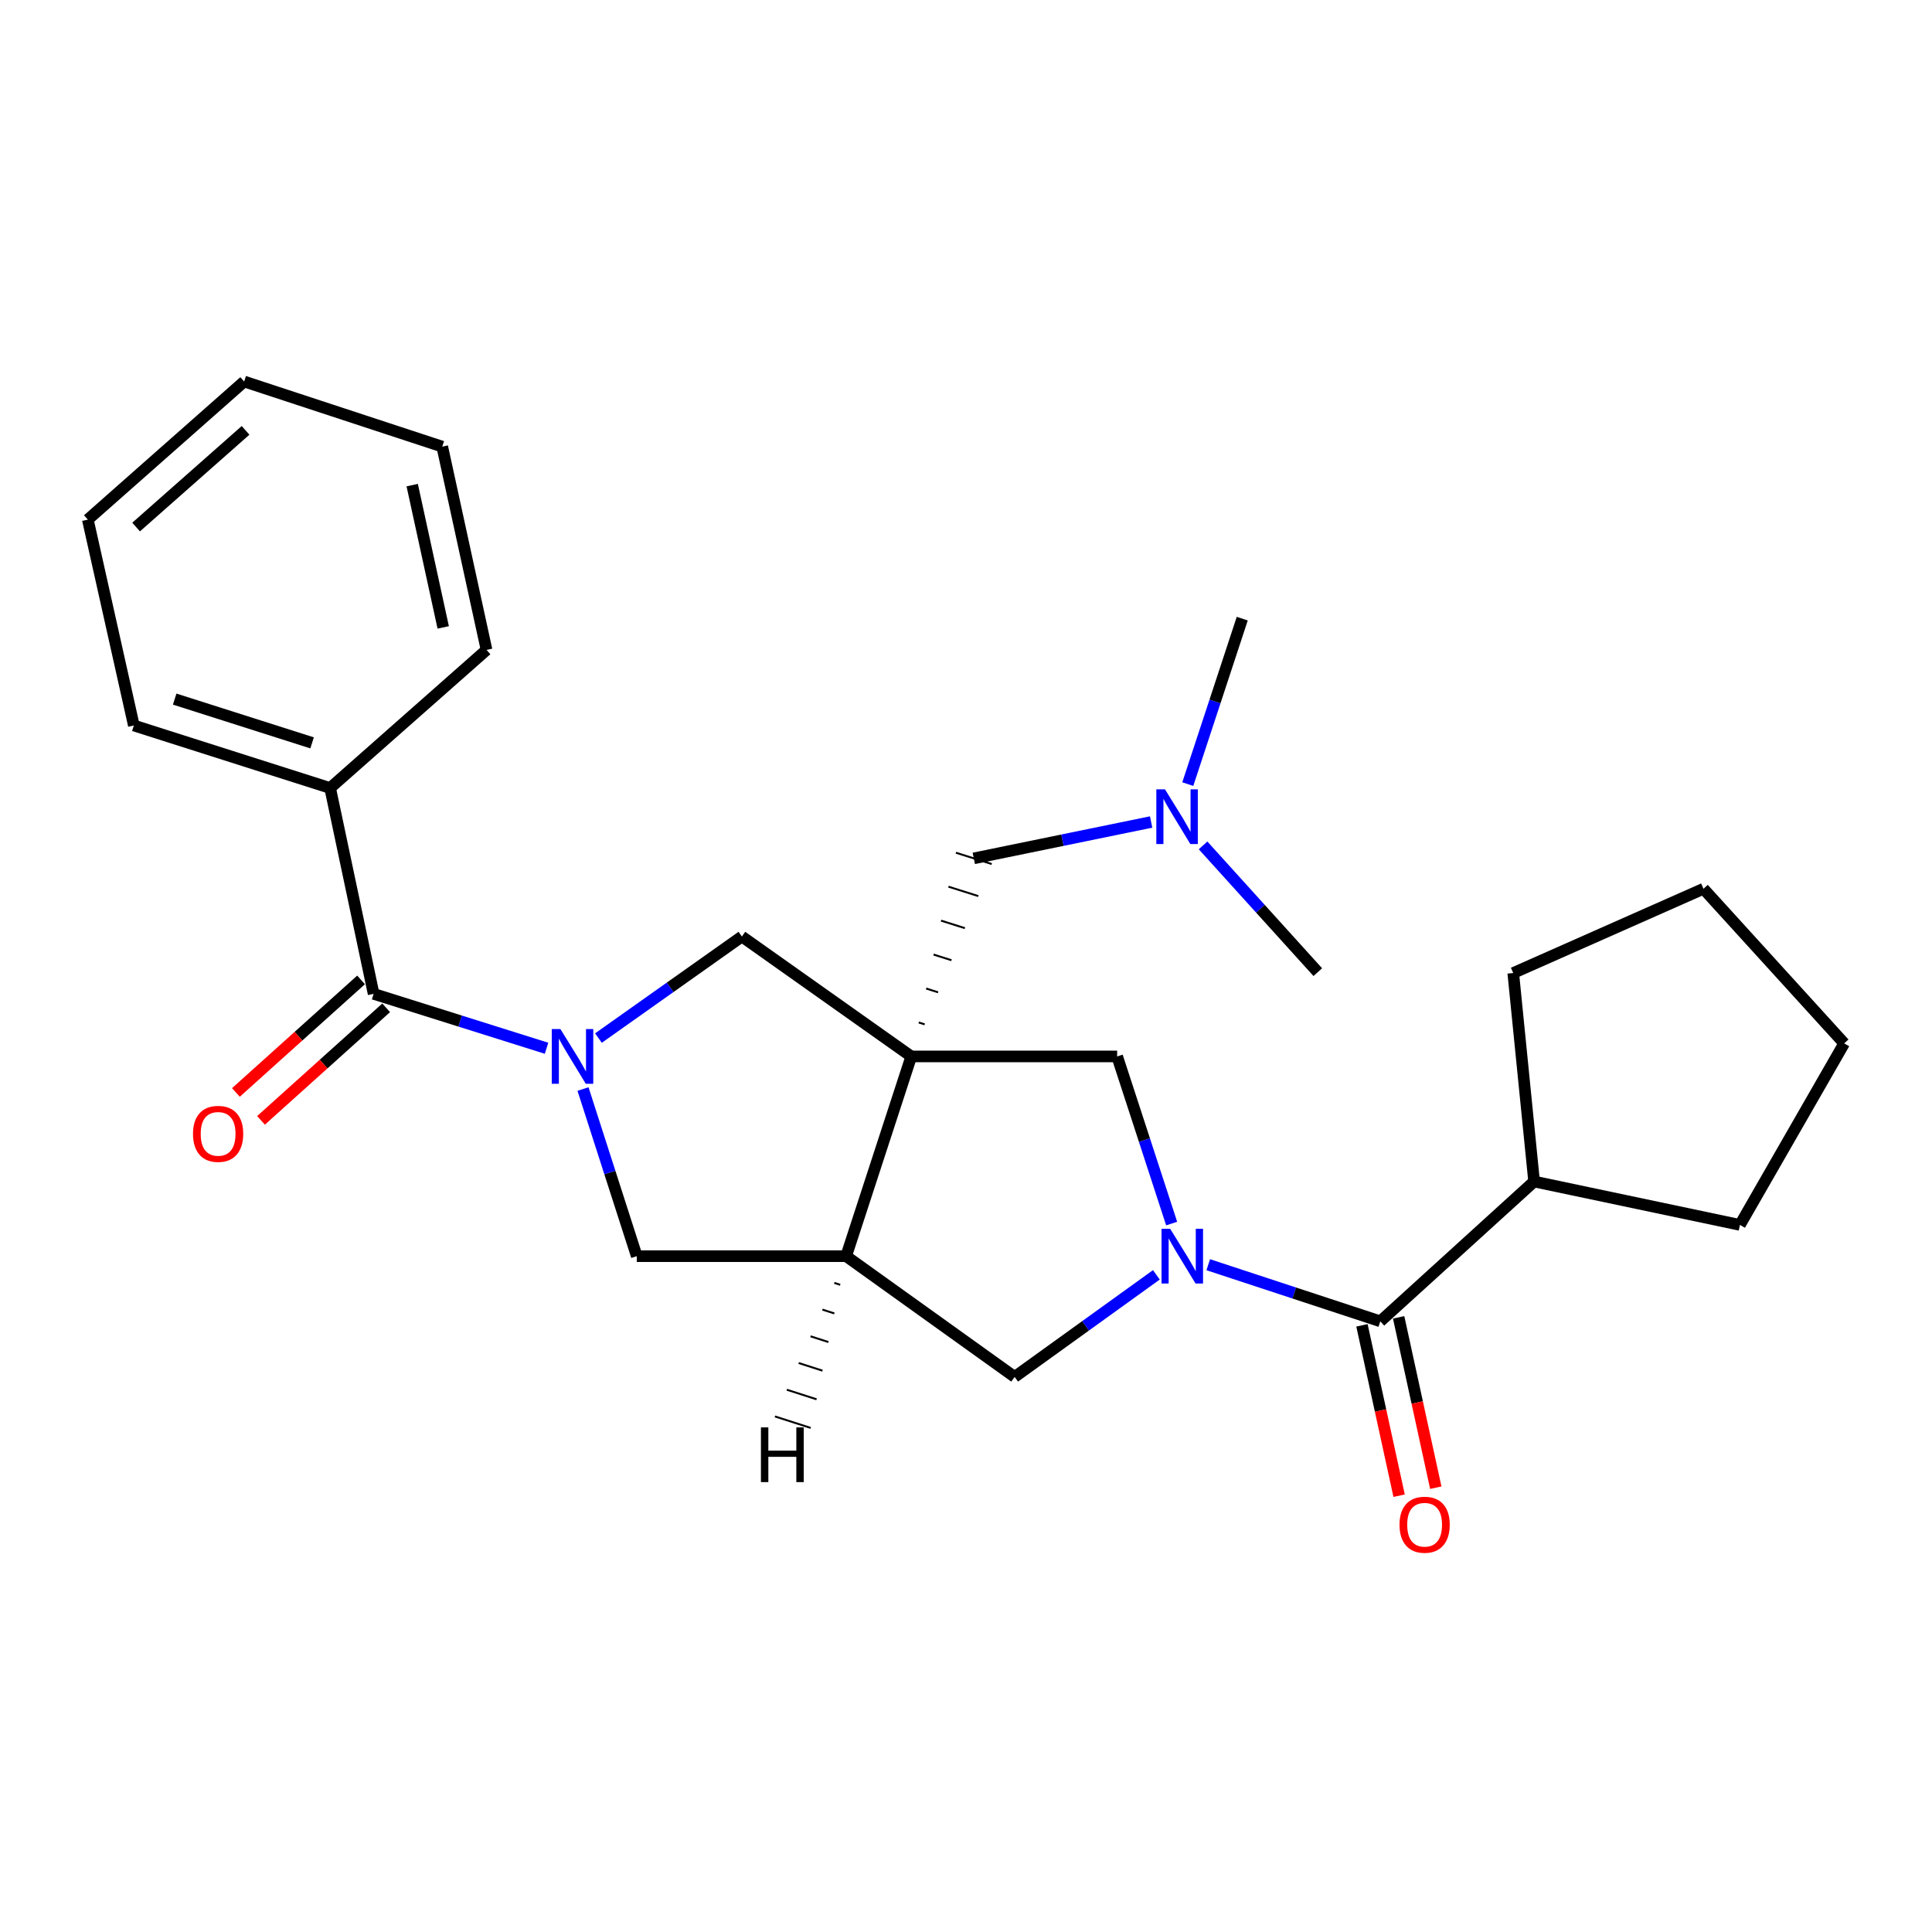 <?xml version='1.0' encoding='iso-8859-1'?>
<svg version='1.1' baseProfile='full'
              xmlns='http://www.w3.org/2000/svg'
                      xmlns:rdkit='http://www.rdkit.org/xml'
                      xmlns:xlink='http://www.w3.org/1999/xlink'
                  xml:space='preserve'
width='1000px' height='1000px' viewBox='0 0 1000 1000'>
<!-- END OF HEADER -->
<rect style='opacity:1.0;fill:#FFFFFF;stroke:none' width='1000' height='1000' x='0' y='0'> </rect>
<path class='bond-2' d='M 471.673,546.804 L 437.958,650.193' style='fill:none;fill-rule:evenodd;stroke:#000000;stroke-width:6px;stroke-linecap:butt;stroke-linejoin:miter;stroke-opacity:1' />
<path class='bond-5' d='M 471.673,546.804 L 384.002,484.741' style='fill:none;fill-rule:evenodd;stroke:#000000;stroke-width:6px;stroke-linecap:butt;stroke-linejoin:miter;stroke-opacity:1' />
<path class='bond-6' d='M 471.673,546.804 L 578.235,546.804' style='fill:none;fill-rule:evenodd;stroke:#000000;stroke-width:6px;stroke-linecap:butt;stroke-linejoin:miter;stroke-opacity:1' />
<path class='bond-9' d='M 478.611,530.206 L 475.523,529.231' style='fill:none;fill-rule:evenodd;stroke:#000000;stroke-width:1.0px;stroke-linecap:butt;stroke-linejoin:miter;stroke-opacity:1' />
<path class='bond-9' d='M 485.549,513.608 L 479.372,511.658' style='fill:none;fill-rule:evenodd;stroke:#000000;stroke-width:1.0px;stroke-linecap:butt;stroke-linejoin:miter;stroke-opacity:1' />
<path class='bond-9' d='M 492.488,497.01 L 483.222,494.085' style='fill:none;fill-rule:evenodd;stroke:#000000;stroke-width:1.0px;stroke-linecap:butt;stroke-linejoin:miter;stroke-opacity:1' />
<path class='bond-9' d='M 499.426,480.412 L 487.072,476.511' style='fill:none;fill-rule:evenodd;stroke:#000000;stroke-width:1.0px;stroke-linecap:butt;stroke-linejoin:miter;stroke-opacity:1' />
<path class='bond-9' d='M 506.364,463.813 L 490.922,458.938' style='fill:none;fill-rule:evenodd;stroke:#000000;stroke-width:1.0px;stroke-linecap:butt;stroke-linejoin:miter;stroke-opacity:1' />
<path class='bond-9' d='M 513.303,447.215 L 494.772,441.365' style='fill:none;fill-rule:evenodd;stroke:#000000;stroke-width:1.0px;stroke-linecap:butt;stroke-linejoin:miter;stroke-opacity:1' />
<path class='bond-0' d='M 309.757,537.3 L 346.88,511.021' style='fill:none;fill-rule:evenodd;stroke:#0000FF;stroke-width:6px;stroke-linecap:butt;stroke-linejoin:miter;stroke-opacity:1' />
<path class='bond-0' d='M 346.88,511.021 L 384.002,484.741' style='fill:none;fill-rule:evenodd;stroke:#000000;stroke-width:6px;stroke-linecap:butt;stroke-linejoin:miter;stroke-opacity:1' />
<path class='bond-3' d='M 282.894,542.577 L 238.14,528.497' style='fill:none;fill-rule:evenodd;stroke:#0000FF;stroke-width:6px;stroke-linecap:butt;stroke-linejoin:miter;stroke-opacity:1' />
<path class='bond-3' d='M 238.14,528.497 L 193.386,514.418' style='fill:none;fill-rule:evenodd;stroke:#000000;stroke-width:6px;stroke-linecap:butt;stroke-linejoin:miter;stroke-opacity:1' />
<path class='bond-26' d='M 301.761,563.679 L 315.677,606.936' style='fill:none;fill-rule:evenodd;stroke:#0000FF;stroke-width:6px;stroke-linecap:butt;stroke-linejoin:miter;stroke-opacity:1' />
<path class='bond-26' d='M 315.677,606.936 L 329.593,650.193' style='fill:none;fill-rule:evenodd;stroke:#000000;stroke-width:6px;stroke-linecap:butt;stroke-linejoin:miter;stroke-opacity:1' />
<path class='bond-1' d='M 606.446,633.314 L 592.34,590.059' style='fill:none;fill-rule:evenodd;stroke:#0000FF;stroke-width:6px;stroke-linecap:butt;stroke-linejoin:miter;stroke-opacity:1' />
<path class='bond-1' d='M 592.34,590.059 L 578.235,546.804' style='fill:none;fill-rule:evenodd;stroke:#000000;stroke-width:6px;stroke-linecap:butt;stroke-linejoin:miter;stroke-opacity:1' />
<path class='bond-4' d='M 625.387,654.615 L 669.915,669.266' style='fill:none;fill-rule:evenodd;stroke:#0000FF;stroke-width:6px;stroke-linecap:butt;stroke-linejoin:miter;stroke-opacity:1' />
<path class='bond-4' d='M 669.915,669.266 L 714.442,683.918' style='fill:none;fill-rule:evenodd;stroke:#000000;stroke-width:6px;stroke-linecap:butt;stroke-linejoin:miter;stroke-opacity:1' />
<path class='bond-27' d='M 598.536,659.853 L 561.856,686.271' style='fill:none;fill-rule:evenodd;stroke:#0000FF;stroke-width:6px;stroke-linecap:butt;stroke-linejoin:miter;stroke-opacity:1' />
<path class='bond-27' d='M 561.856,686.271 L 525.175,712.688' style='fill:none;fill-rule:evenodd;stroke:#000000;stroke-width:6px;stroke-linecap:butt;stroke-linejoin:miter;stroke-opacity:1' />
<path class='bond-7' d='M 437.958,650.193 L 525.175,712.688' style='fill:none;fill-rule:evenodd;stroke:#000000;stroke-width:6px;stroke-linecap:butt;stroke-linejoin:miter;stroke-opacity:1' />
<path class='bond-8' d='M 437.958,650.193 L 329.593,650.193' style='fill:none;fill-rule:evenodd;stroke:#000000;stroke-width:6px;stroke-linecap:butt;stroke-linejoin:miter;stroke-opacity:1' />
<path class='bond-30' d='M 431.815,664.018 L 434.899,665.009' style='fill:none;fill-rule:evenodd;stroke:#000000;stroke-width:1.0px;stroke-linecap:butt;stroke-linejoin:miter;stroke-opacity:1' />
<path class='bond-30' d='M 425.673,677.843 L 431.84,679.824' style='fill:none;fill-rule:evenodd;stroke:#000000;stroke-width:1.0px;stroke-linecap:butt;stroke-linejoin:miter;stroke-opacity:1' />
<path class='bond-30' d='M 419.53,691.668 L 428.78,694.64' style='fill:none;fill-rule:evenodd;stroke:#000000;stroke-width:1.0px;stroke-linecap:butt;stroke-linejoin:miter;stroke-opacity:1' />
<path class='bond-30' d='M 413.387,705.493 L 425.721,709.456' style='fill:none;fill-rule:evenodd;stroke:#000000;stroke-width:1.0px;stroke-linecap:butt;stroke-linejoin:miter;stroke-opacity:1' />
<path class='bond-30' d='M 407.245,719.318 L 422.662,724.271' style='fill:none;fill-rule:evenodd;stroke:#000000;stroke-width:1.0px;stroke-linecap:butt;stroke-linejoin:miter;stroke-opacity:1' />
<path class='bond-30' d='M 401.102,733.143 L 419.603,739.087' style='fill:none;fill-rule:evenodd;stroke:#000000;stroke-width:1.0px;stroke-linecap:butt;stroke-linejoin:miter;stroke-opacity:1' />
<path class='bond-10' d='M 186.889,507.193 L 154.496,536.323' style='fill:none;fill-rule:evenodd;stroke:#000000;stroke-width:6px;stroke-linecap:butt;stroke-linejoin:miter;stroke-opacity:1' />
<path class='bond-10' d='M 154.496,536.323 L 122.104,565.453' style='fill:none;fill-rule:evenodd;stroke:#FF0000;stroke-width:6px;stroke-linecap:butt;stroke-linejoin:miter;stroke-opacity:1' />
<path class='bond-10' d='M 199.882,521.642 L 167.49,550.772' style='fill:none;fill-rule:evenodd;stroke:#000000;stroke-width:6px;stroke-linecap:butt;stroke-linejoin:miter;stroke-opacity:1' />
<path class='bond-10' d='M 167.49,550.772 L 135.097,579.902' style='fill:none;fill-rule:evenodd;stroke:#FF0000;stroke-width:6px;stroke-linecap:butt;stroke-linejoin:miter;stroke-opacity:1' />
<path class='bond-12' d='M 193.386,514.418 L 170.877,407.877' style='fill:none;fill-rule:evenodd;stroke:#000000;stroke-width:6px;stroke-linecap:butt;stroke-linejoin:miter;stroke-opacity:1' />
<path class='bond-11' d='M 704.949,685.988 L 714.565,730.078' style='fill:none;fill-rule:evenodd;stroke:#000000;stroke-width:6px;stroke-linecap:butt;stroke-linejoin:miter;stroke-opacity:1' />
<path class='bond-11' d='M 714.565,730.078 L 724.18,774.168' style='fill:none;fill-rule:evenodd;stroke:#FF0000;stroke-width:6px;stroke-linecap:butt;stroke-linejoin:miter;stroke-opacity:1' />
<path class='bond-11' d='M 723.935,681.848 L 733.55,725.938' style='fill:none;fill-rule:evenodd;stroke:#000000;stroke-width:6px;stroke-linecap:butt;stroke-linejoin:miter;stroke-opacity:1' />
<path class='bond-11' d='M 733.55,725.938 L 743.166,770.028' style='fill:none;fill-rule:evenodd;stroke:#FF0000;stroke-width:6px;stroke-linecap:butt;stroke-linejoin:miter;stroke-opacity:1' />
<path class='bond-13' d='M 714.442,683.918 L 794.048,611.545' style='fill:none;fill-rule:evenodd;stroke:#000000;stroke-width:6px;stroke-linecap:butt;stroke-linejoin:miter;stroke-opacity:1' />
<path class='bond-14' d='M 504.038,444.29 L 549.932,434.877' style='fill:none;fill-rule:evenodd;stroke:#000000;stroke-width:6px;stroke-linecap:butt;stroke-linejoin:miter;stroke-opacity:1' />
<path class='bond-14' d='M 549.932,434.877 L 595.826,425.463' style='fill:none;fill-rule:evenodd;stroke:#0000FF;stroke-width:6px;stroke-linecap:butt;stroke-linejoin:miter;stroke-opacity:1' />
<path class='bond-15' d='M 170.877,407.877 L 69.28,375.512' style='fill:none;fill-rule:evenodd;stroke:#000000;stroke-width:6px;stroke-linecap:butt;stroke-linejoin:miter;stroke-opacity:1' />
<path class='bond-15' d='M 161.536,384.507 L 90.418,361.851' style='fill:none;fill-rule:evenodd;stroke:#000000;stroke-width:6px;stroke-linecap:butt;stroke-linejoin:miter;stroke-opacity:1' />
<path class='bond-16' d='M 170.877,407.877 L 251.833,336.389' style='fill:none;fill-rule:evenodd;stroke:#000000;stroke-width:6px;stroke-linecap:butt;stroke-linejoin:miter;stroke-opacity:1' />
<path class='bond-19' d='M 794.048,611.545 L 900.579,634.011' style='fill:none;fill-rule:evenodd;stroke:#000000;stroke-width:6px;stroke-linecap:butt;stroke-linejoin:miter;stroke-opacity:1' />
<path class='bond-20' d='M 794.048,611.545 L 783.253,503.633' style='fill:none;fill-rule:evenodd;stroke:#000000;stroke-width:6px;stroke-linecap:butt;stroke-linejoin:miter;stroke-opacity:1' />
<path class='bond-17' d='M 622.704,437.573 L 652.396,470.376' style='fill:none;fill-rule:evenodd;stroke:#0000FF;stroke-width:6px;stroke-linecap:butt;stroke-linejoin:miter;stroke-opacity:1' />
<path class='bond-17' d='M 652.396,470.376 L 682.088,503.18' style='fill:none;fill-rule:evenodd;stroke:#000000;stroke-width:6px;stroke-linecap:butt;stroke-linejoin:miter;stroke-opacity:1' />
<path class='bond-18' d='M 614.799,405.852 L 628.893,363.029' style='fill:none;fill-rule:evenodd;stroke:#0000FF;stroke-width:6px;stroke-linecap:butt;stroke-linejoin:miter;stroke-opacity:1' />
<path class='bond-18' d='M 628.893,363.029 L 642.987,320.206' style='fill:none;fill-rule:evenodd;stroke:#000000;stroke-width:6px;stroke-linecap:butt;stroke-linejoin:miter;stroke-opacity:1' />
<path class='bond-22' d='M 69.28,375.512 L 45.455,268.949' style='fill:none;fill-rule:evenodd;stroke:#000000;stroke-width:6px;stroke-linecap:butt;stroke-linejoin:miter;stroke-opacity:1' />
<path class='bond-21' d='M 251.833,336.389 L 228.903,231.176' style='fill:none;fill-rule:evenodd;stroke:#000000;stroke-width:6px;stroke-linecap:butt;stroke-linejoin:miter;stroke-opacity:1' />
<path class='bond-21' d='M 229.407,324.745 L 213.356,251.095' style='fill:none;fill-rule:evenodd;stroke:#000000;stroke-width:6px;stroke-linecap:butt;stroke-linejoin:miter;stroke-opacity:1' />
<path class='bond-23' d='M 900.579,634.011 L 954.545,540.057' style='fill:none;fill-rule:evenodd;stroke:#000000;stroke-width:6px;stroke-linecap:butt;stroke-linejoin:miter;stroke-opacity:1' />
<path class='bond-24' d='M 783.253,503.633 L 881.719,460.019' style='fill:none;fill-rule:evenodd;stroke:#000000;stroke-width:6px;stroke-linecap:butt;stroke-linejoin:miter;stroke-opacity:1' />
<path class='bond-25' d='M 228.903,231.176 L 126.378,197.472' style='fill:none;fill-rule:evenodd;stroke:#000000;stroke-width:6px;stroke-linecap:butt;stroke-linejoin:miter;stroke-opacity:1' />
<path class='bond-29' d='M 45.455,268.949 L 126.378,197.472' style='fill:none;fill-rule:evenodd;stroke:#000000;stroke-width:6px;stroke-linecap:butt;stroke-linejoin:miter;stroke-opacity:1' />
<path class='bond-29' d='M 70.457,272.792 L 127.103,222.758' style='fill:none;fill-rule:evenodd;stroke:#000000;stroke-width:6px;stroke-linecap:butt;stroke-linejoin:miter;stroke-opacity:1' />
<path class='bond-28' d='M 954.545,540.057 L 881.719,460.019' style='fill:none;fill-rule:evenodd;stroke:#000000;stroke-width:6px;stroke-linecap:butt;stroke-linejoin:miter;stroke-opacity:1' />
<path  class='atom-1' d='M 290.072 532.644
L 299.352 547.644
Q 300.272 549.124, 301.752 551.804
Q 303.232 554.484, 303.312 554.644
L 303.312 532.644
L 307.072 532.644
L 307.072 560.964
L 303.192 560.964
L 293.232 544.564
Q 292.072 542.644, 290.832 540.444
Q 289.632 538.244, 289.272 537.564
L 289.272 560.964
L 285.592 560.964
L 285.592 532.644
L 290.072 532.644
' fill='#0000FF'/>
<path  class='atom-2' d='M 605.69 636.033
L 614.97 651.033
Q 615.89 652.513, 617.37 655.193
Q 618.85 657.873, 618.93 658.033
L 618.93 636.033
L 622.69 636.033
L 622.69 664.353
L 618.81 664.353
L 608.85 647.953
Q 607.69 646.033, 606.45 643.833
Q 605.25 641.633, 604.89 640.953
L 604.89 664.353
L 601.21 664.353
L 601.21 636.033
L 605.69 636.033
' fill='#0000FF'/>
<path  class='atom-11' d='M 99.894 586.882
Q 99.894 580.082, 103.254 576.282
Q 106.614 572.482, 112.894 572.482
Q 119.174 572.482, 122.534 576.282
Q 125.894 580.082, 125.894 586.882
Q 125.894 593.762, 122.494 597.682
Q 119.094 601.562, 112.894 601.562
Q 106.654 601.562, 103.254 597.682
Q 99.894 593.802, 99.894 586.882
M 112.894 598.362
Q 117.214 598.362, 119.534 595.482
Q 121.894 592.562, 121.894 586.882
Q 121.894 581.322, 119.534 578.522
Q 117.214 575.682, 112.894 575.682
Q 108.574 575.682, 106.214 578.482
Q 103.894 581.282, 103.894 586.882
Q 103.894 592.602, 106.214 595.482
Q 108.574 598.362, 112.894 598.362
' fill='#FF0000'/>
<path  class='atom-12' d='M 724.383 789.19
Q 724.383 782.39, 727.743 778.59
Q 731.103 774.79, 737.383 774.79
Q 743.663 774.79, 747.023 778.59
Q 750.383 782.39, 750.383 789.19
Q 750.383 796.07, 746.983 799.99
Q 743.583 803.87, 737.383 803.87
Q 731.143 803.87, 727.743 799.99
Q 724.383 796.11, 724.383 789.19
M 737.383 800.67
Q 741.703 800.67, 744.023 797.79
Q 746.383 794.87, 746.383 789.19
Q 746.383 783.63, 744.023 780.83
Q 741.703 777.99, 737.383 777.99
Q 733.063 777.99, 730.703 780.79
Q 728.383 783.59, 728.383 789.19
Q 728.383 794.91, 730.703 797.79
Q 733.063 800.67, 737.383 800.67
' fill='#FF0000'/>
<path  class='atom-15' d='M 602.991 408.55
L 612.271 423.55
Q 613.191 425.03, 614.671 427.71
Q 616.151 430.39, 616.231 430.55
L 616.231 408.55
L 619.991 408.55
L 619.991 436.87
L 616.111 436.87
L 606.151 420.47
Q 604.991 418.55, 603.751 416.35
Q 602.551 414.15, 602.191 413.47
L 602.191 436.87
L 598.511 436.87
L 598.511 408.55
L 602.991 408.55
' fill='#0000FF'/>
<path  class='atom-27' d='M 393.856 738.814
L 397.696 738.814
L 397.696 750.854
L 412.176 750.854
L 412.176 738.814
L 416.016 738.814
L 416.016 767.134
L 412.176 767.134
L 412.176 754.054
L 397.696 754.054
L 397.696 767.134
L 393.856 767.134
L 393.856 738.814
' fill='#000000'/>
</svg>
